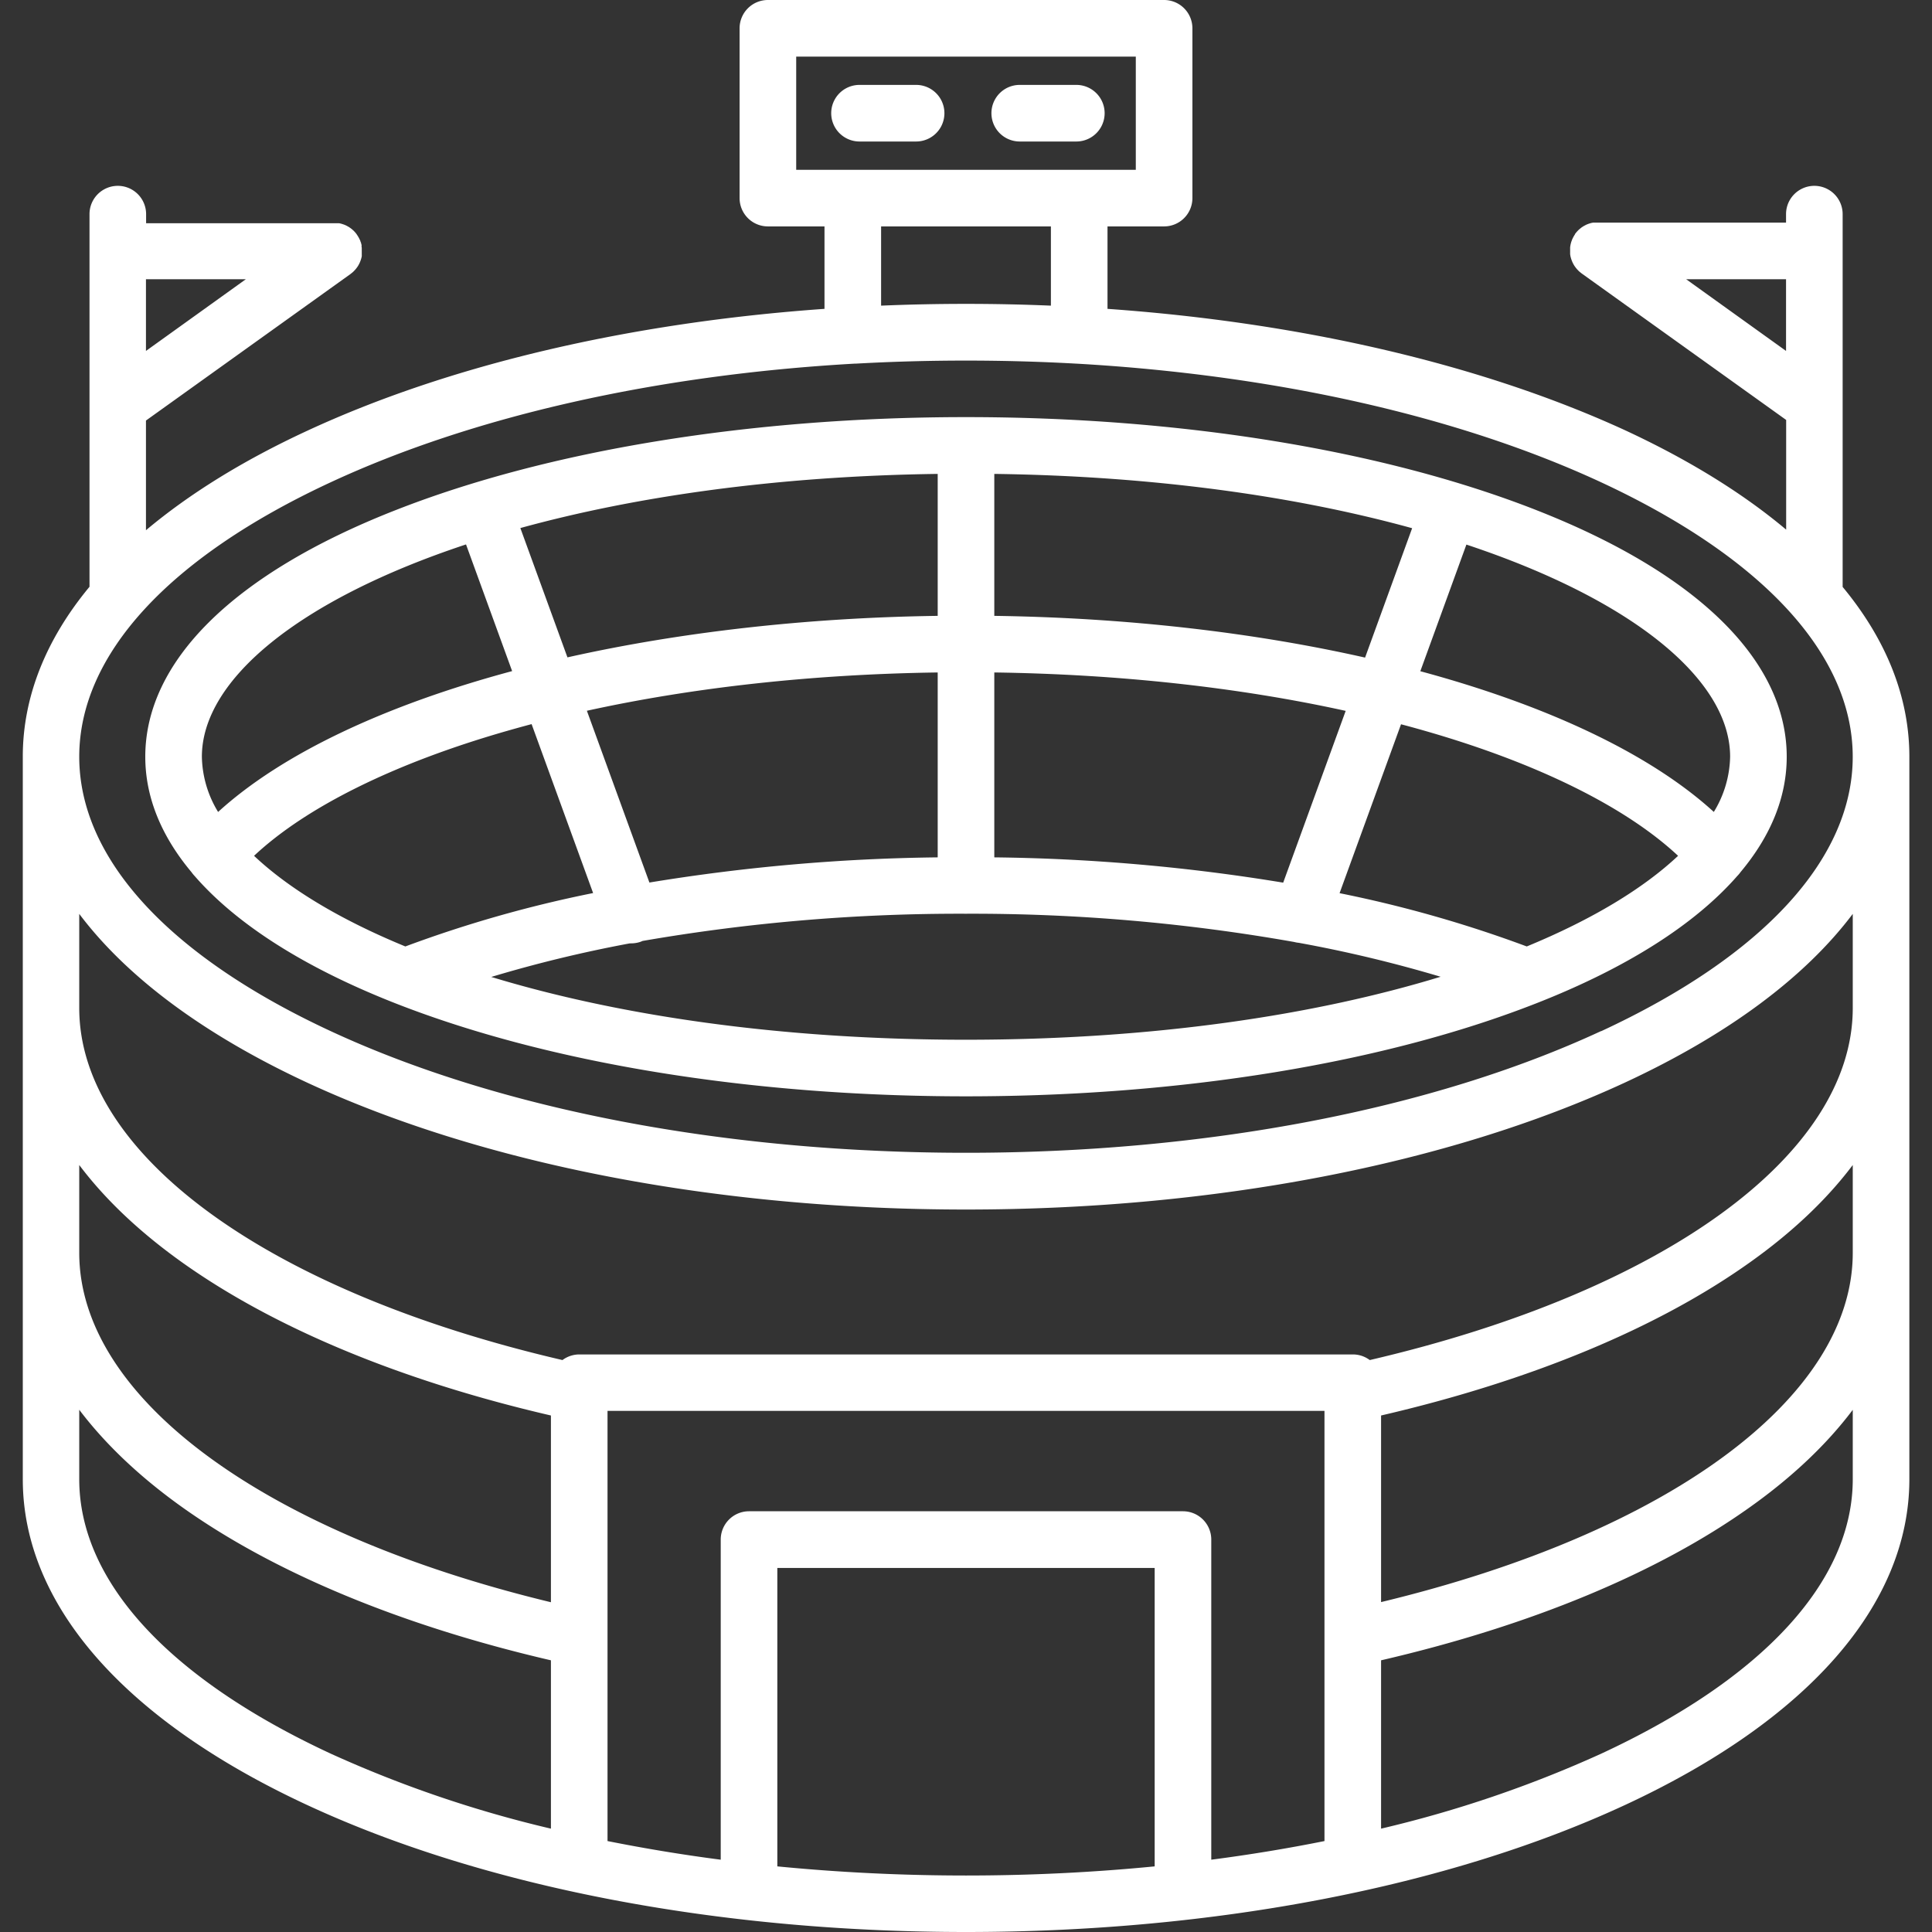 <?xml version="1.0" encoding="UTF-8"?> <svg xmlns="http://www.w3.org/2000/svg" viewBox="0 0 512 512" id="Stadium"><rect x="0" y="0" width="512" height="512" fill="#333333" stroke="none"/><path d="M506 267.25v-66.71c0-15.78-6.08-31-17.68-45V56.75a7.5 7.5 0 1 0-15 0V59H422.15l-.4.08-.3.08-.41.13-.28.1-.38.16-.29.15-.34.18-.31.19-.29.19-.3.24-.27.22-.28.25-.26.27-.24.26-.27.34s-.09.1-.13.16a.35.35 0 0 1 0 .08c-.09.13-.17.26-.25.39s-.1.16-.14.24-.14.27-.21.4l-.13.27c-.05.12-.1.25-.14.38s-.09.21-.12.31-.06.24-.1.35l-.09.37-.06.32-.06.42v1.85l.06.34c0 .13.05.27.08.4s.05.2.08.3.08.27.13.4.07.2.11.3.1.24.15.36l.15.31.17.32.2.33.19.27.24.32.21.25a3.71 3.71 0 0 0 .27.29l.25.26.27.24.33.26.17.14 54.19 38.82v29.07c-11.44-9.61-25.73-18.47-42.69-26.34-37.8-17.36-85.52-28.52-137.16-32.17V60h15a7.5 7.5 0 0 0 7.5-7.5v-45a7.5 7.5 0 0 0-7.5-7.5h-105a7.5 7.5 0 0 0-7.5 7.5v45a7.5 7.5 0 0 0 7.5 7.5h15v21.85c-51.64 3.65-99.36 14.81-137.13 32.33-17 7.87-31.25 16.73-42.69 26.34v-29.07l54.19-38.82.17-.14.33-.26.27-.24.25-.26a3.71 3.71 0 0 0 .27-.29l.21-.25.24-.32.19-.27.2-.33.17-.32.15-.31c.05-.12.11-.24.15-.36s.08-.2.11-.3.09-.26.13-.4.05-.2.08-.3.06-.27.08-.4 0-.23 0-.34v-1.01a.28.28 0 0 0 0-.09v-.75l-.06-.42.02-.27c0-.12-.06-.24-.1-.37s0-.23-.09-.35l-.12-.31c0-.13-.09-.26-.14-.38l-.13-.27c-.07-.13-.13-.27-.21-.4s-.09-.16-.14-.24l-.25-.39a.35.35 0 0 1-.05-.08l-.14-.21a7.36 7.36 0 0 0-.5-.6l-.26-.27-.28-.25-.26-.22-.32-.24-.28-.19a3.37 3.37 0 0 0-.32-.19l-.32-.18-.3-.15-.38-.16-.29-.1-.4-.13-.3-.08-.4-.08H38.72v-2.41a7.5 7.5 0 0 0-15 0v98.75c-11.6 14-17.68 29.26-17.68 45V392c0 33.14 26.77 63.8 75.37 86.35C128.14 500.05 190.16 512 256 512s127.86-11.95 174.63-33.65C479.23 455.8 506 425.14 506 392V267.25ZM38.68 74h26.47L38.68 93Zm408.17 0h26.47v19ZM211 45V15h90v30Zm67.5 15v21q-11.16-.47-22.5-.47t-22.5.47V60ZM146 484.61a314.57 314.57 0 0 1-58.32-19.86C44.68 444.8 21 419 21 392v-18.4c6.81 9 15.89 17.68 27.13 25.71C72.6 416.78 106.34 430.79 146 440Zm0-60C69.74 406.2 21 370.35 21 332v-23.26c6.81 9.05 15.89 17.68 27.13 25.71 24.47 17.47 58.21 31.48 97.87 40.67Zm160 70c-16.25 1.59-33 2.42-50 2.42s-33.75-.83-50-2.42v-79.08h100ZM351 434v53.9c-9.73 1.95-19.75 3.61-30 4.94V408a7.5 7.5 0 0 0-7.5-7.5h-115a7.5 7.5 0 0 0-7.5 7.5v84.84c-10.25-1.33-20.27-3-30-4.94v-114h190Zm140-42c0 27-23.68 52.8-66.68 72.75A314.57 314.57 0 0 1 366 484.61V440c39.66-9.19 73.41-23.2 97.87-40.67 11.24-8 20.32-16.66 27.13-25.71Zm0-59.9c-.08 38.31-48.8 74.12-125 92.47v-49.45c39.66-9.19 73.41-23.2 97.87-40.67 11.24-8 20.32-16.66 27.13-25.71Zm0-64.86c-.08 38.82-50.1 75.06-128 93.19a7.46 7.46 0 0 0-4.47-1.49h-205a7.48 7.48 0 0 0-4.47 1.49C71 342.29 21 306 21 267.14v-24.95c12.65 16.8 33.06 32 60.37 44.7 46.77 21.7 108.79 33.65 174.63 33.65s127.86-12 174.63-33.65c27.31-12.67 47.72-27.9 60.37-44.7Zm-66.68 6C379.48 294.04 319.71 305.5 256 305.5s-123.48-11.42-168.32-32.22C44.68 253.33 21 227.5 21 200.54s23.68-52.8 66.68-72.75c37.83-17.55 86.32-28.45 138.78-31.42h.31q14.43-.81 29.23-.81t29.23.81h.08c52.57 3 101.13 13.87 139 31.44 43 20 66.68 45.78 66.68 72.75s-23.67 52.77-66.67 72.72ZM285.24 22.5h-15a7.5 7.5 0 0 0 0 15h15a7.5 7.5 0 0 0 0-15Zm122 112.72C366.72 119.3 313 110.54 256 110.54s-110.72 8.76-151.23 24.68C62 152 38.5 175.2 38.5 200.54c0 10.69 4.21 21 12.27 30.62a9.35 9.35 0 0 0 .82 1c11.11 12.77 29.09 24.26 53.18 33.72C145.28 281.77 199 290.54 256 290.54s110.72-8.77 151.23-24.69c24.08-9.45 42.06-21 53.17-33.71a7.38 7.38 0 0 0 .84-1c8.05-9.6 12.26-19.91 12.26-30.59 0-25.35-23.5-48.55-66.27-65.33Zm-143.74-9.63c42.75.57 80.3 6 110.73 14.39l-12.47 34.29c-29.53-6.66-63.07-10.57-98.26-11.06Zm0 52.62c33 .46 64.69 3.93 93.12 10.18l-16.56 45.52a504 504 0 0 0-76.56-6.7Zm-15-52.62v37.62c-35.14.48-68.63 4.39-98.12 11l-12.48-34.27c30.41-8.37 67.91-13.78 110.6-14.35Zm0 52.62v49a504.66 504.66 0 0 0-76.4 6.67l-16.57-45.52c28.39-6.23 60.02-9.69 92.97-10.15Zm-195 22.33c0-20.41 25.82-41.62 70-56.26l12.22 33.57c-33.68 9.05-61 21.89-77.92 37.33a29 29 0 0 1-4.3-14.64Zm13.83 26.26c13.8-12.94 37.21-24.55 67-33.09q3.24-.93 6.55-1.81l16.3 44.77a327 327 0 0 0-49.76 14.15c-17.34-7.13-30.9-15.34-40.09-24.02ZM256 275.54c-49.53 0-92.41-6.49-125.81-16.64a349.91 349.91 0 0 1 36.74-8.9h.34a7.68 7.68 0 0 0 2.35-.37c.23-.08.45-.17.67-.27a491.46 491.46 0 0 1 85.71-7.21 489.62 489.62 0 0 1 87 7.49 6.85 6.85 0 0 0 1.17.21 350.67 350.67 0 0 1 37.61 9c-33.37 10.2-76.25 16.69-125.78 16.69Zm148.61-24.72A326.5 326.5 0 0 0 355 236.7l16.29-44.76q3.24.85 6.42 1.77c29.75 8.54 53.16 20.15 67 33.09-9.23 8.68-22.79 16.89-40.1 24.02Zm49.57-35.65c-16.88-15.41-44.18-28.23-77.78-37.29l12.21-33.56c44.12 14.64 69.89 35.83 69.89 56.22a29 29 0 0 1-4.32 14.63ZM242.78 22.5h-15a7.5 7.5 0 1 0 0 15h15a7.5 7.5 0 0 0 0-15Z" fill="#ffffff" class="color000000 svgShape"></path></svg> 